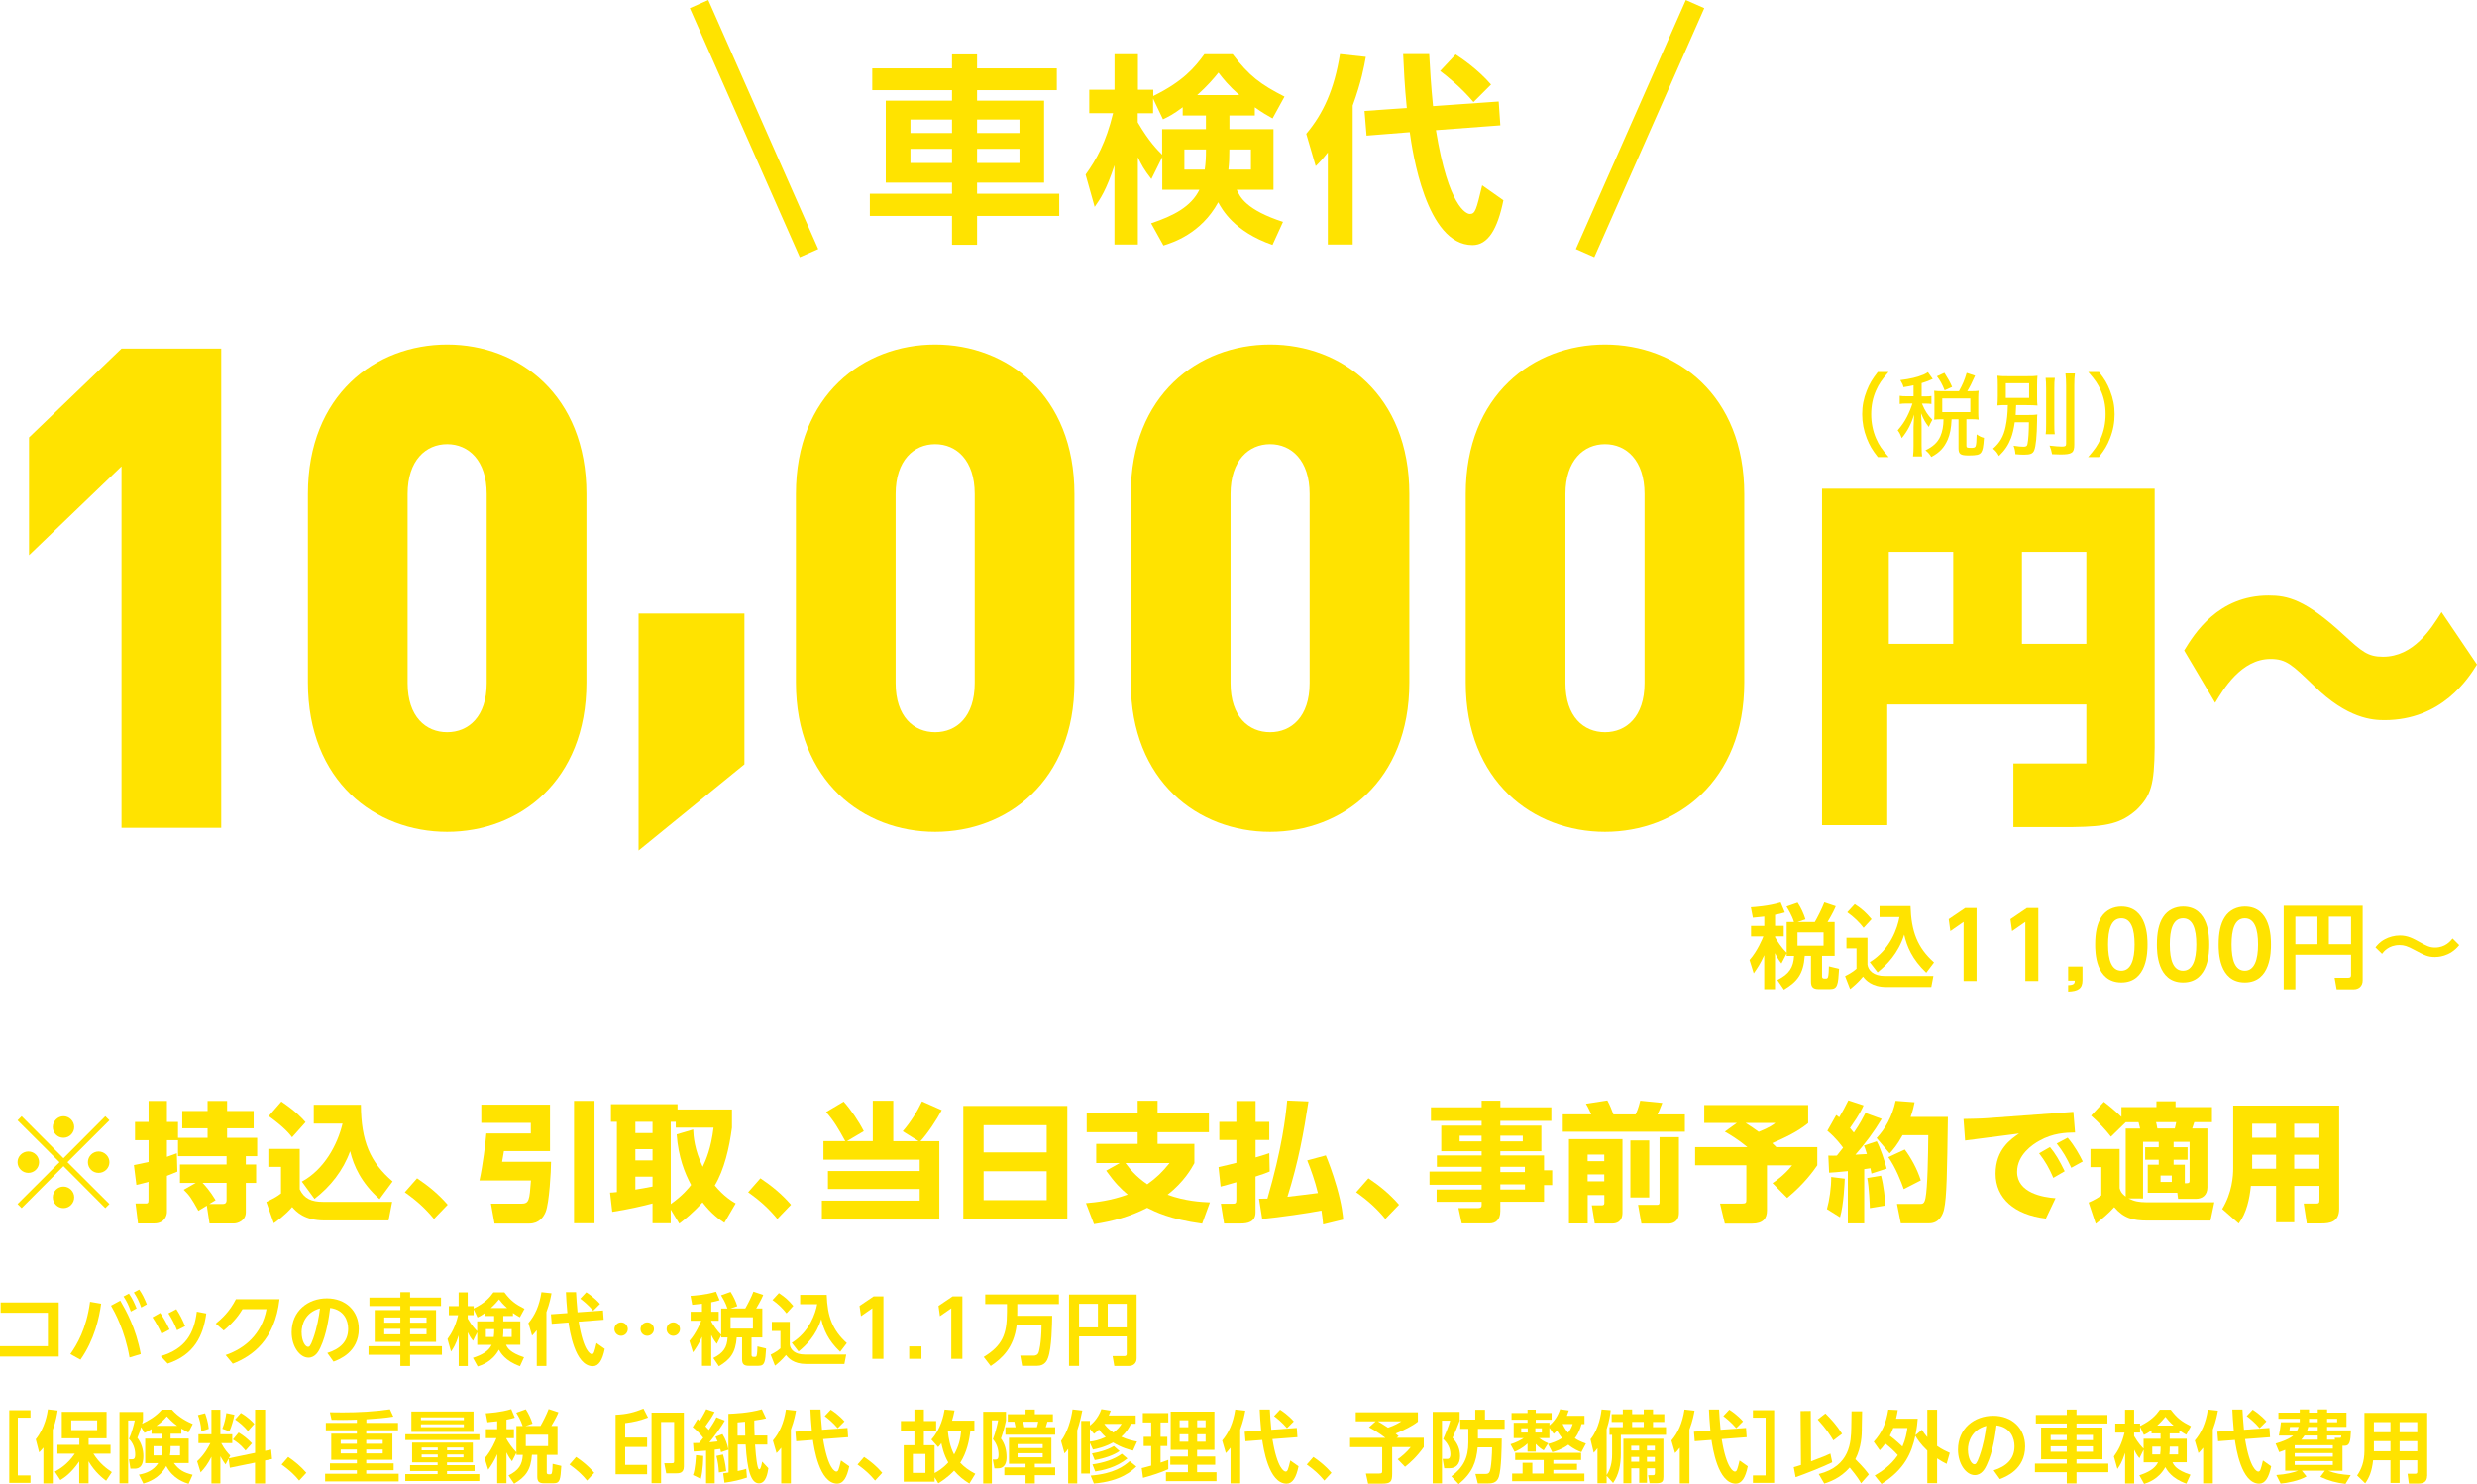 <?xml version="1.0" encoding="UTF-8"?><svg id="_レイヤー_2" xmlns="http://www.w3.org/2000/svg" width="379.56" height="227.46" viewBox="0 0 379.56 227.46"><defs><style>.cls-1{fill:#ffe300;}.cls-2{fill:none;stroke:#ffe300;stroke-width:3.09px;}</style></defs><g id="_変更"><path class="cls-1" d="m145.88,37.51v-4.42h-12.59v-3.4h12.59v-1.7h-10.15v-12.56h10.15v-1.61h-12.22v-3.34h12.22v-2.14h3.84v2.14h12.22v3.34h-12.22v1.61h10.27v12.56h-10.27v1.7h12.59v3.4h-12.59v4.42h-3.84Zm-6.37-19.19v2.07h6.37v-2.07h-6.37Zm0,4.49v2.17h6.37v-2.17h-6.37Zm10.21-4.49v2.07h6.5v-2.07h-6.5Zm0,4.49v2.17h6.5v-2.17h-6.5Z"/><path class="cls-1" d="m192.26,17.7h-3.87v2.1h6.75v9.28h-5.63c.5,1.11,1.45,3.09,7.09,4.92l-1.61,3.53c-5.91-2.04-7.77-5.51-8.32-6.53-2.63,4.83-7.02,6.19-8.39,6.62l-1.89-3.4c3.44-1.15,6.13-2.54,7.4-5.14h-5.69v-5.01l-1.67,3.37c-1.18-1.52-1.49-2.14-2.07-3.34v13.37h-3.59v-12.13c-1.24,3.78-2.17,5.14-3.03,6.37l-1.39-4.95c1.67-2.35,3.09-4.83,4.21-9.41h-3.65v-3.59h3.87v-5.45h3.59v5.45h2.35v.96c4.55-2.23,6.37-4.39,7.83-6.41h4.33c2.54,3.34,4.3,4.64,7.95,6.5l-1.83,3.34c-.77-.43-1.55-.87-2.72-1.7v1.24Zm-11.02-1.27c-1.42,1.08-2.26,1.49-3.03,1.86l-1.52-3.19v2.26h-2.35v1.39c1.73,2.97,3.06,4.27,3.74,4.95v-3.9h6.71v-2.1h-3.56v-1.27Zm3.37,9.56c.15-1.05.19-1.89.19-3.09h-3.31v3.09h3.13Zm5.29-11.42c-1.64-1.45-2.51-2.54-3.19-3.44-.77.96-1.7,2.04-3.25,3.44h6.44Zm1.79,11.42v-3.09h-3.31c0,1.39-.03,2.01-.15,3.09h3.47Z"/><path class="cls-1" d="m203.47,23.36c-.87,1.11-1.24,1.49-1.86,2.1l-1.45-4.95c2.6-3.09,4.3-6.78,5.17-12.22l3.96.43c-.25,1.42-.68,3.81-2.01,7.46v21.29h-3.81v-14.11Zm12.1-6.81c-.34-3.37-.46-6.1-.56-8.26h3.99c.12,2.29.28,4.92.59,7.98l10.06-.71.25,3.65-9.87.74c1.92,11.82,4.7,12.84,5.2,12.84.84,0,.99-.65,1.89-4.39l3.25,2.29c-.9,4.46-2.38,6.87-4.73,6.87-7.15,0-9.22-14.45-9.62-17.3l-6.62.53-.31-3.78,6.5-.46Zm7.49-8.2c.74.5,3.28,2.14,5.42,4.61l-2.69,2.69c-1.89-2.26-4.15-4.05-5.11-4.77l2.38-2.54Z"/><line class="cls-2" x1="107.12" y1=".63" x2="123.97" y2="38.79"/><line class="cls-2" x1="259.74" y1=".63" x2="242.89" y2="38.79"/><path class="cls-1" d="m379.56,101.84c-1.3,2.09-5.37,8.53-14.18,8.53-1.75,0-5.65-.17-10.85-5.31-3.28-3.16-4.18-4.07-6.61-4.07-4.52,0-7.29,4.75-8.48,6.72l-4.75-8.02c1.58-2.6,5.2-8.42,12.94-8.42,2.88,0,5.59.56,11.53,6.05,2.77,2.54,3.67,3.33,5.99,3.33,4.69,0,7.35-4.24,8.98-6.84l5.42,8.02Z"/><path class="cls-1" d="m330.17,74.89v39.67c-.06,5.71-.54,7.37-2.8,9.58-2.32,2.02-4.4,2.56-9.75,2.62h-9.1v-9.75h11.18v-9.04h-30.51v18.5h-9.99v-51.57h50.97Zm-30.87,23.79v-14.1h-9.87v14.1h9.87Zm20.4,0v-14.1h-9.87v14.1h9.87Z"/><path class="cls-1" d="m18.62,126.87v-55.4l-14.17,13.62v-18.05l14.17-13.62h15.28v73.45h-15.28Z"/><path class="cls-1" d="m68.52,127.49c-11,0-21.34-7.74-21.34-22.9v-28.89c0-15.17,10.35-22.9,21.34-22.9s21.34,7.74,21.34,22.9v28.89c0,15.17-10.35,22.9-21.34,22.9Zm6.06-51.79c0-5.16-2.8-7.63-6.06-7.63s-6.06,2.48-6.06,7.63v28.99c0,5.16,2.8,7.53,6.06,7.53s6.06-2.37,6.06-7.53v-28.99Z"/><path class="cls-1" d="m97.85,130.34v-36.31h16.22v23.11l-16.22,13.21Z"/><path class="cls-1" d="m143.3,127.49c-11,0-21.34-7.74-21.34-22.9v-28.89c0-15.17,10.35-22.9,21.34-22.9s21.34,7.74,21.34,22.9v28.89c0,15.17-10.35,22.9-21.34,22.9Zm6.06-51.79c0-5.16-2.8-7.63-6.06-7.63s-6.06,2.48-6.06,7.63v28.99c0,5.16,2.8,7.53,6.06,7.53s6.06-2.37,6.06-7.53v-28.99Z"/><path class="cls-1" d="m194.62,127.49c-11,0-21.34-7.74-21.34-22.9v-28.89c0-15.17,10.35-22.9,21.34-22.9s21.34,7.74,21.34,22.9v28.89c0,15.17-10.35,22.9-21.34,22.9Zm6.06-51.79c0-5.16-2.8-7.63-6.06-7.63s-6.06,2.48-6.06,7.63v28.99c0,5.16,2.8,7.53,6.06,7.53s6.06-2.37,6.06-7.53v-28.99Z"/><path class="cls-1" d="m245.94,127.49c-11,0-21.34-7.74-21.34-22.9v-28.89c0-15.17,10.35-22.9,21.34-22.9s21.34,7.74,21.34,22.9v28.89c0,15.17-10.35,22.9-21.34,22.9Zm6.06-51.79c0-5.16-2.8-7.63-6.06-7.63s-6.06,2.48-6.06,7.63v28.99c0,5.16,2.8,7.53,6.06,7.53s6.06-2.37,6.06-7.53v-28.99Z"/><path class="cls-1" d="m287.75,70.05c-.9-1.15-1.26-1.78-1.69-2.86-.48-1.23-.71-2.42-.71-3.71s.22-2.4.7-3.61c.43-1.08.81-1.71,1.69-2.86h1.65c-1.06,1.22-1.48,1.85-1.92,2.83-.5,1.13-.74,2.33-.74,3.64s.25,2.58.76,3.74c.43.99.87,1.62,1.92,2.83h-1.65Z"/><path class="cls-1" d="m293.23,59.05c-.52.11-.78.17-1.55.29-.07-.34-.21-.62-.49-1.08,1.57-.2,2.56-.43,3.64-.88.21-.1.43-.22.59-.34l.74,1.04c-.14.06-.21.08-.36.15-.52.22-.77.32-1.34.49v2.03h.53c.45,0,.7-.01.97-.06v1.22c-.27-.04-.53-.06-.97-.06h-.49c.52,1.19.83,1.68,1.6,2.49q-.35.62-.55,1.09c-.55-.71-.76-1.09-1.18-2.09.04.42.08,1.39.08,1.81v3.12c0,.8.03,1.26.08,1.68h-1.39c.06-.48.08-.91.08-1.68v-2.8c0-.35.06-1.47.08-1.93-.41,1.39-.98,2.48-1.88,3.6-.2-.53-.35-.83-.63-1.19.59-.69,1.01-1.27,1.43-2.09.32-.62.67-1.48.83-2.02h-.8c-.55,0-.83.01-1.15.07v-1.25c.32.06.6.07,1.15.07h.97v-1.71Zm6.95.9c.57-1.04.84-1.65,1.18-2.8l1.29.43c-.52,1.16-.78,1.68-1.2,2.37h.6c.49,0,.76-.01,1.15-.06-.04.31-.06.55-.06.95v2.45c0,.39.01.67.06,1.02-.35-.04-.7-.06-1.15-.06h-.73v4.05c0,.29.08.34.73.34.42,0,.59-.06.67-.24.1-.22.15-.74.17-1.83.45.31.76.45,1.12.53-.1,1.44-.2,1.89-.43,2.24-.27.36-.66.46-1.93.46s-1.54-.22-1.54-1.13v-4.41h-1.06c-.07,1.43-.24,2.26-.6,3.12-.55,1.23-1.22,1.96-2.51,2.65-.28-.45-.49-.69-.9-1.02,1.16-.56,1.86-1.2,2.28-2.13.32-.73.49-1.61.49-2.62h-.34c-.45,0-.73.01-1.09.06.03-.35.04-.67.04-1.04v-2.4c0-.31-.01-.66-.04-.99.41.04.63.06,1.11.06h2.7Zm-2.2-.14c-.38-.95-.69-1.5-1.18-2.14l1.15-.53c.53.83.85,1.4,1.18,2.16l-1.15.52Zm-.36,3.35h4.3v-2.1h-4.3v2.1Z"/><path class="cls-1" d="m308.73,64.71c-.15,1.04-.32,1.74-.57,2.42-.42,1.09-.95,1.88-1.85,2.75-.32-.56-.43-.7-.91-1.12,1.06-.92,1.62-1.89,1.93-3.36.21-1.02.31-1.95.34-3.32-.76,0-1.18.01-1.6.06.04-.46.06-.78.06-1.44v-1.67c0-.64-.01-.95-.06-1.44.39.06.91.07,1.68.07h2.79c.88,0,1.29-.01,1.67-.07-.04.49-.06.77-.06,1.42v1.75c0,.77.01,1.05.06,1.39-.46-.04-.95-.06-1.69-.06h-1.58c-.03.74-.03.97-.07,1.51h1.99c.57,0,.95-.01,1.33-.07-.04.28-.04.41-.04.94-.03,2.35-.18,3.94-.45,4.57-.21.49-.59.64-1.55.64-.34,0-.63-.01-1.32-.07-.04-.53-.11-.85-.28-1.3.69.11,1.08.15,1.51.15s.56-.1.62-.42c.14-.7.21-1.78.22-3.32h-2.16Zm-1.37-3.73h3.57v-2.24h-3.57v2.24Zm7.51-3.07c-.07.43-.08.85-.08,1.65v5.34c0,.92.01,1.23.07,1.65h-1.39c.06-.41.07-.69.07-1.62v-5.36c0-.78-.03-1.23-.08-1.65h1.41Zm3.08-.67c-.07.49-.1,1.06-.1,1.85v9.05c0,1.26-.34,1.51-2.1,1.51-.38,0-.67-.01-1.3-.04-.1-.52-.2-.88-.39-1.32.84.1,1.48.15,1.88.15.52,0,.66-.08.66-.43v-8.92c0-.7-.03-1.3-.1-1.85h1.46Z"/><path class="cls-1" d="m319.97,70.05c1.05-1.2,1.48-1.83,1.92-2.83.5-1.16.76-2.38.76-3.74s-.24-2.51-.74-3.64c-.43-.98-.85-1.61-1.92-2.83h1.65c.9,1.15,1.26,1.78,1.69,2.86.48,1.22.7,2.35.7,3.61s-.22,2.48-.71,3.71c-.43,1.08-.8,1.71-1.69,2.86h-1.65Z"/><path class="cls-1" d="m273.76,146.15l-.78,1.51c-.28-.35-.59-.76-.99-1.58v5.52h-1.65v-5.2c-.56,1.26-1.11,2.07-1.61,2.77l-.64-2.04c1.21-1.34,2.02-3.35,2.12-3.61h-1.89v-1.61h2.03v-1.43c-.84.1-1.3.14-1.75.18l-.31-1.6c.6-.04,2.7-.17,4.57-.74l.64,1.53c-.46.13-.92.27-1.5.36v1.69h1.33v1.61h-1.33v.14c.38.66.95,1.54,1.78,2.38v-4.71h1.12c-.32-1.05-.94-2.02-1.15-2.37l1.71-.6c.52.8.91,1.65,1.2,2.56l-1.23.41h2.66c.42-.73,1.05-1.95,1.46-3.01l1.75.59c-.15.39-.45,1.05-1.26,2.42h1.09v5.18h-1.93v3.15c0,.24.13.32.35.32h.25c.17,0,.25-.07.31-.22.1-.27.14-1.19.14-1.65l1.56.38c-.15,2.45-.22,3.11-1.39,3.11h-1.71c-.85,0-1.21-.28-1.21-1.18v-3.91h-.95c-.21,2.82-1.18,3.96-3.19,5.17l-1.01-1.48c1.83-.91,2.46-1.92,2.56-3.68h-1.13v-.36Zm1.68-3.24v2.03h3.99v-2.03h-3.99Z"/><path class="cls-1" d="m282.94,143.73h3.22v4.1c.11.85.88,1.75,2.68,1.75h7.42l-.32,1.69h-6.85c-2.3,0-3.21-1.09-3.61-1.6-.71.88-1.57,1.6-1.98,1.91l-.77-1.98c.88-.45,1.33-.77,1.75-1.13v-3.11h-1.54v-1.64Zm1.27-5.15c1.16.77,1.68,1.25,2.58,2.3l-1.22,1.33c-.64-.83-1.5-1.68-2.51-2.38l1.15-1.25Zm2.3,8.89c3.19-1.96,4.26-5.29,4.55-6.91h-3.05v-1.68h4.75c.11,3.87,1.04,6.35,3.6,8.63l-1.19,1.57c-2.17-2.06-2.97-4.02-3.38-5.83-.92,2.9-2.68,4.64-4.08,5.77l-1.2-1.56Z"/><path class="cls-1" d="m301.13,139.17h1.75v11.18h-1.99v-9.05l-2.03,1.41-.25-1.83,2.52-1.71Z"/><path class="cls-1" d="m310.59,139.17h1.75v11.18h-1.99v-9.05l-2.03,1.41-.25-1.83,2.52-1.71Z"/><path class="cls-1" d="m319.11,148.13v2.1c0,1.3-.71,1.69-2.2,1.74v-.99c.99-.01,1.01-.36,1.02-.69h-1.02v-2.16h2.2Z"/><path class="cls-1" d="m321.05,144.76c0-1.77.28-3.17.94-4.19.71-1.12,1.91-1.62,3.07-1.62,4.01,0,4.01,4.79,4.01,5.81s0,5.81-4.01,5.81-4.01-4.79-4.01-5.81Zm6.04,0c0-2.41-.55-4.01-2.03-4.01-1.58,0-2.03,1.79-2.03,4.01,0,2.42.55,4.01,2.03,4.01s2.03-1.71,2.03-4.01Z"/><path class="cls-1" d="m330.51,144.76c0-1.77.28-3.17.94-4.19.71-1.12,1.91-1.62,3.07-1.62,4.01,0,4.01,4.79,4.01,5.81s0,5.81-4.01,5.81-4.01-4.79-4.01-5.81Zm6.04,0c0-2.41-.55-4.01-2.03-4.01-1.58,0-2.03,1.79-2.03,4.01,0,2.42.55,4.01,2.03,4.01s2.03-1.71,2.03-4.01Z"/><path class="cls-1" d="m339.97,144.76c0-1.77.28-3.17.94-4.19.71-1.12,1.91-1.62,3.07-1.62,4.01,0,4.01,4.79,4.01,5.81s0,5.81-4.01,5.81-4.01-4.79-4.01-5.81Zm6.04,0c0-2.41-.55-4.01-2.03-4.01-1.58,0-2.03,1.79-2.03,4.01,0,2.42.55,4.01,2.03,4.01s2.03-1.71,2.03-4.01Z"/><path class="cls-1" d="m360.26,146.33h-8.53v5.29h-1.79v-12.79h12.1v11.43c0,.88-.62,1.36-1.34,1.36h-2.65l-.31-1.77h2.09c.36,0,.43-.18.43-.41v-3.12Zm-8.53-1.61h3.38v-4.22h-3.38v4.22Zm5.13,0h3.4v-4.22h-3.4v4.22Z"/><path class="cls-1" d="m376.84,144.85c-1.44,1.83-3.42,1.83-3.73,1.83-1.11,0-1.61-.28-3.14-1.09-1.08-.59-1.6-.74-2.28-.74-1.67,0-2.44,1.02-2.68,1.34l-1.01-.99c.27-.34.67-.84,1.46-1.25.64-.34,1.44-.57,2.28-.57,1.21,0,2.02.45,3.05,1.02.99.55,1.51.83,2.34.83,1.55,0,2.35-.97,2.69-1.39l1.01,1.01Z"/><path class="cls-1" d="m3.32,185.15l-.63-.63,6.43-6.41-6.43-6.41.63-.63,6.41,6.43,6.41-6.43.63.63-6.43,6.41,6.43,6.41-.63.63-6.41-6.43-6.41,6.43Zm2.67-7.04c0,.89-.73,1.64-1.64,1.64s-1.66-.73-1.66-1.64.75-1.64,1.66-1.64,1.64.75,1.64,1.64Zm5.38-5.38c0,.87-.71,1.64-1.64,1.64s-1.64-.75-1.64-1.64.75-1.66,1.64-1.66,1.64.75,1.64,1.66Zm0,10.76c0,.89-.71,1.66-1.64,1.66s-1.64-.75-1.64-1.66.75-1.64,1.64-1.64,1.64.75,1.64,1.64Zm5.4-5.38c0,.89-.73,1.64-1.66,1.64s-1.64-.73-1.64-1.64.75-1.64,1.64-1.64,1.66.75,1.66,1.64Z"/><path class="cls-1" d="m20.54,178.55c.57-.12,1.25-.24,2.23-.47v-3.34h-2.08v-2.79h2.08v-3.22h2.81v3.22h1.7v2.43h4.53v-1.46h-3.88v-2.65h3.88v-1.54h2.99v1.54h4.07v2.65h-4.07v1.46h4.61v2.81h-1.74v1.27h1.58v2.83h-1.58v4.49c0,1.34-1.31,1.72-1.78,1.72h-3.78l-.42-2.73-1.29.79c-1.05-1.92-1.42-2.43-2.25-3.22l1.84-1.05h-2.41v-2.83h7.14v-1.27h-7.44v-2.45h-1.7v2.55c.34-.12.65-.22,1.52-.55l.08,2.81c-.53.22-.93.4-1.6.65v5.58c0,.38-.26,1.72-1.96,1.72h-2.47l-.38-3.06h1.46c.36,0,.53,0,.53-.49v-2.83c-.61.18-1.11.3-1.86.47l-.38-3.03Zm10.5,2.73c.38.4,1.13,1.21,2,2.65l-.97.59h2.02c.3,0,.63-.06.63-.59v-2.65h-3.68Z"/><path class="cls-1" d="m41.12,176.08h4.81v6.19c.69,1.44,1.82,1.92,3.56,1.92h10.6l-.55,2.85h-9.81c-3.1,0-4.33-1.34-4.96-2.06-1.01,1.21-2.49,2.27-2.81,2.49l-1.15-3.26c1.38-.69,1.6-.81,2.25-1.31v-4.07h-1.94v-2.75Zm2-7.26c2.19,1.5,3.08,2.45,3.7,3.16l-2.06,2.31c-.42-.53-1.13-1.46-3.58-3.24l1.94-2.23Zm3.14,12.26c3.4-1.84,5.44-5.6,6.23-8.88h-4.41v-2.89h7.22c.04,5.58,1.4,8.78,4.86,11.75l-2,2.71c-2.79-2.49-3.94-5.02-4.51-7.34-1.05,2.93-3.01,5.42-5.46,7.3l-1.94-2.65Z"/><path class="cls-1" d="m63.91,180.58c1.8,1.21,3.26,2.41,4.69,4.05l-2.1,2.18c-1.27-1.54-2.57-2.75-4.47-4.09l1.88-2.14Z"/><path class="cls-1" d="m73.74,169.29h10.54v7.12h-7.06c-.12.77-.14.87-.28,1.64h7.5c0,1.33-.26,6.29-.83,7.69-.32.79-1.03,1.78-2.49,1.78h-5.34l-.55-3.05h4.63c1.23,0,1.27-.49,1.5-3.56h-7.89c.51-2.29.95-5.87,1.05-7.2h6.82v-1.62h-7.59v-2.81Zm14.22-.57h3.14v18.75h-3.14v-18.75Z"/><path class="cls-1" d="m111.01,187.41c-.71-.47-1.96-1.32-3.36-3.14-1.52,1.68-2.77,2.65-3.56,3.26l-1.31-2.16v2.1h-2.79v-3.04c-1.05.3-3.97.97-6.17,1.29l-.34-2.95c.32,0,.4-.02,1.05-.08v-10.76h-.91v-2.71h10.2v.81h8.34v2.79c-.4,3.08-1.19,6.47-2.63,8.86,1.46,1.74,2.63,2.41,3.2,2.75l-1.74,2.99Zm-13.65-15.48v1.72h2.63v-1.72h-2.63Zm0,4.19v1.72h2.63v-1.72h-2.63Zm2.63,4.21h-2.63v1.98c.65-.1,1.7-.28,2.63-.47v-1.5Zm6.23-7.24c.04,1.03.18,3.08,1.46,5.72.49-1.01,1.29-2.85,1.66-5.99h-5.79v-.89h-.77v12.6c1.84-1.31,2.77-2.47,3.12-2.93-.97-1.82-1.96-4.27-2.21-7.75l2.53-.75Z"/><path class="cls-1" d="m116.52,180.58c1.8,1.21,3.26,2.41,4.69,4.05l-2.1,2.18c-1.27-1.54-2.57-2.75-4.47-4.09l1.88-2.14Z"/><path class="cls-1" d="m133.74,174.89v-6.19h3.14v6.19h3.88l-2.43-1.52c1.17-1.33,2.27-3.1,2.95-4.57l3.03,1.34c-.75,1.42-2.17,3.58-3.26,4.75h2.89v12.02h-18v-2.91h14.99v-1.78h-14.06v-2.75h14.06v-1.74h-14.75v-2.85h3.34c-1.05-1.92-1.74-3.1-2.93-4.45l2.69-1.6c1.13,1.27,2.31,3.01,3.08,4.53l-2.57,1.52h3.96Z"/><path class="cls-1" d="m163.55,169.49v17.38h-15.94v-17.38h15.94Zm-12.83,7.12h9.67v-4.17h-9.67v4.17Zm0,2.89v4.43h9.67v-4.43h-9.67Z"/><path class="cls-1" d="m184.19,187.53c-4.92-.67-7.18-1.82-8.4-2.43-2.57,1.33-5.28,2.08-8.15,2.51l-1.23-3.22c1.64-.14,3.78-.38,6.39-1.32-1.07-.91-1.94-1.76-3.3-3.66l2.08-1.17h-3.6v-2.93h6.35v-1.8h-7.81v-2.99h7.81v-1.82h3.05v1.82h7.87v2.99h-7.87v1.8h5.64v2.95c-.46.83-1.54,2.81-4.11,4.84,2.71.97,5.06,1.11,6.49,1.17l-1.19,3.26Zm-11.73-9.29c.65.87,1.5,1.98,3.34,3.26,1.42-1.01,2.29-1.86,3.42-3.26h-6.76Z"/><path class="cls-1" d="m194.55,179.54c-.57.24-.77.32-2.16.77v5.48c0,1.52-1.25,1.72-2.25,1.72h-2.57l-.49-3.03h1.64c.61,0,.73-.02.73-.63v-2.67c-.57.18-2.02.57-2.41.67l-.32-2.99c1.05-.24,1.88-.42,2.73-.65v-3.5h-2.61v-2.77h2.61v-3.2h2.95v3.2h2.1v2.77h-2.1v2.67c.67-.18,1.03-.3,2.1-.65l.06,2.81Zm5.95-10.74c-.73,4.79-1.52,9.18-3.22,14.61.73-.08,4-.47,4.67-.57-.47-1.92-1.07-3.58-1.64-5l2.85-.77c.38.93.99,2.47,1.68,4.84.81,2.83.93,4.39.99,5l-3.08.75c-.08-.85-.14-1.4-.26-2.14-1.86.38-6.57,1.05-9.08,1.29l-.49-3.1c.51,0,.77,0,1.29-.02,2.23-7.69,2.79-12.46,3.03-15.03l3.28.14Z"/><path class="cls-1" d="m209.69,180.58c1.8,1.21,3.26,2.41,4.69,4.05l-2.1,2.18c-1.27-1.54-2.57-2.75-4.47-4.09l1.88-2.14Z"/><path class="cls-1" d="m237.71,171.78h-7.81v.73h6.29v3.92h-6.29v.65h6.7v2.27h1.25v2.27h-1.25v2.55h-6.7v1.44c0,1.4-.79,1.88-1.62,1.88h-4.29l-.51-2.35h3.03c.49,0,.53-.22.53-.53v-.43h-6.9v-1.88h6.9v-.73h-7.99v-2.02h7.99v-.73h-6.86v-1.74h6.86v-.65h-6.19v-3.92h6.19v-.73h-7.77v-2.08h7.77v-1.01h2.87v1.01h7.81v2.08Zm-10.68,2.27h-3.36v.87h3.36v-.87Zm6.31,0h-3.44v.87h3.44v-.87Zm.32,4.77h-3.76v.81h3.76v-.81Zm.02,2.69h-3.78v.79h3.78v-.79Z"/><path class="cls-1" d="m239.48,170.78h4.35c-.14-.32-.42-.97-.81-1.62l3.28-.51c.38.69.71,1.52.93,2.14h3.4c.16-.34.43-.93.71-2.1l3.38.34c-.26.71-.65,1.6-.73,1.76h4.19v2.65h-18.71v-2.65Zm.93,3.8h8.21v11.25c0,1.54-1.09,1.68-1.5,1.68h-2.75l-.45-2.79h1.54c.38,0,.38-.24.38-.4v-1.17h-2.55v4.35h-2.87v-12.93Zm2.87,2.37v1.01h2.55v-1.01h-2.55Zm0,3.03v1.07h2.55v-1.07h-2.55Zm6.55-5.2h2.89v8.74h-2.89v-8.74Zm4.45-.51h2.99v11.59c0,1.58-1.27,1.66-1.52,1.66h-4.23l-.51-2.87h2.91c.26,0,.38-.06.38-.4v-9.99Z"/><path class="cls-1" d="m266.13,172.1h-4.98v-2.75h15.92v2.77c-1.64,1.34-3.56,2.23-5.5,3.07.12.1.51.49.63.61h6.27v2.79c-.59.85-1.96,2.81-4.61,5l-2.25-2.27c.42-.28,1.8-1.21,3.01-2.73h-3.86v6.94c0,1.17-.57,2-2.29,2h-4.17l-.73-3.07h3.28c.75,0,.75-.14.75-.71v-5.16h-7.85v-2.79h8.01c-1.4-1.17-2.81-2-3.46-2.37l1.84-1.33Zm1.36,0c.77.47,1.36.91,2,1.36,1.74-.69,2.23-1.11,2.55-1.36h-4.55Z"/><path class="cls-1" d="m282.68,180.64c-.02.49-.16,4.07-.73,5.91l-2-1.25c.38-1.36.67-3.34.65-4.92l2.08.26Zm-2.51-3.54c.61.02.91.02,1.3,0,.61-.77.79-1.01.95-1.21-.18-.24-1.09-1.52-2.41-2.59l1.36-2.41c.24.16.32.22.46.34.59-1.03.87-1.5,1.4-2.59l2.33.77c-.24.55-.53,1.25-2.08,3.46.14.18.3.36.59.71.97-1.42,1.4-2.29,1.78-3.01l2.49.91c-1.17,1.96-2.53,3.78-4.03,5.48.24-.02,1.48-.08,1.76-.1-.26-.83-.3-.95-.45-1.3l1.96-.65c.51.91,1.25,3.1,1.52,4.19l-2.33.75c-.08-.38-.1-.51-.16-.81-.2.04-.36.06-.95.14v8.31h-2.51v-8.01c-1.74.18-2.23.2-2.87.24l-.12-2.61Zm8.07,3.08c.42,1.6.61,3.54.67,4.57l-2.39.4c0-.38-.12-3.28-.4-4.61l2.12-.36Zm5.14-11.25c-.12.59-.24,1.21-.61,2.25h5.71c-.12,8.33-.16,12.34-.59,14.18-.16.69-.69,2.12-2.27,2.12h-4.35l-.59-2.97h3.44c.49,0,.75,0,.93-.89.32-1.56.4-6.47.43-9.65h-3.94c-.87,1.58-1.42,2.17-1.98,2.79l-2-2.35c1.27-1.32,2.43-3.34,2.91-5.7l2.91.22Zm-1.5,7.24c.85,1.13,1.88,2.89,2.45,4.73l-2.61,1.34c-.36-1.05-1.27-3.38-2.37-4.9l2.53-1.17Z"/><path class="cls-1" d="m317.71,170.4l.26,3.16c-1.42.02-3.38.08-5.48,1.27-1.01.55-3.4,2.14-3.4,4.77,0,3.22,3.96,3.9,5.89,4.03l-1.48,3.12c-4.86-.57-7.71-3.14-7.71-6.88s2.39-5.32,3.6-6.15l-8.27,1.07-.24-3.3c.87-.02,2.65-.04,3.62-.12l13.21-.97Zm-3.58,5.4c.81.97,1.44,2.04,2.25,3.7l-1.74,1.01c-.67-1.54-1.21-2.49-2.18-3.76l1.66-.95Zm2.71-1.44c1.09,1.29,1.82,2.65,2.31,3.64l-1.76.97c-.75-1.6-1.23-2.43-2.23-3.72l1.68-.89Z"/><path class="cls-1" d="m330.78,174.99h-2.39v8.68h-2.23c.47.22.89.38,1.31.46.42.08.85.12,1.36.12h10.48l-.59,2.81h-9.65c-2.25,0-3.64-.36-5.1-2.06-.87.99-1.98,1.9-2.83,2.55l-1.09-3.26c.87-.36,1.68-.87,1.94-1.09v-4.33h-1.66v-2.79h4.47v6.01c.1.36.2.73.93,1.29v-10.42h2.21c-.06-.28-.16-.69-.24-.97h-1.96l-2.27,2.21c-.89-1.13-1.74-2.06-3.04-3.22l1.96-2.12c.55.42,1.6,1.25,2.69,2.31v-1.5h5.36v-.89h2.93v.89h5.58v2.31h-2.71c-.04.14-.26.81-.32.97h2.33v9c0,1.19-.75,1.78-1.76,1.78h-2.73l-.12-.93h-4.53v-4.31h1.68v-.75h-2.08v-1.92h2.08v-.83Zm-.4-3.01c.06.24.1.38.2.97h2.67c.08-.26.1-.42.22-.97h-3.08Zm.69,8.17v.99h1.72v-.99h-1.72Zm2-4.33h2.14v1.92h-2.14v.75h1.72v2.85c.55,0,.73,0,.73-.38v-5.97h-2.45v.83Z"/><path class="cls-1" d="m358.44,185.27c0,2.06-1.5,2.23-2.71,2.23h-2.25l-.47-3.05h1.9c.4,0,.51-.08.51-.55v-2.16h-3.86v5.58h-2.79v-5.58h-3.86c-.2,2-.65,4.13-1.86,5.77l-2.53-2.23c1.52-2.49,1.68-5.06,1.68-6.21v-9.63h16.24v15.82Zm-9.67-13.05h-3.66v2.14h3.66v-2.14Zm0,4.75h-3.66v2.14h3.66v-2.14Zm6.64-4.75h-3.86v2.14h3.86v-2.14Zm0,4.75h-3.86v2.14h3.86v-2.14Z"/><path class="cls-1" d="m0,206.31h7.34v-5.12H.1v-1.58h8.9v8.29H0v-1.58Z"/><path class="cls-1" d="m15.5,199.79c-.29,2.15-1.02,5.52-3.17,8.59l-1.55-.86c1-1.45,2.45-3.79,3.02-8.01l1.69.29Zm4.35,8.25c-.73-4.17-2.25-6.91-2.84-7.94l1.42-.77c.86,1.48,2.42,4.23,3.14,8.19l-1.71.52Zm-.1-9.8c.55.78.89,1.56,1.18,2.28l-.88.48c-.34-.96-.59-1.5-1.12-2.31l.82-.44Zm1.57-.62c.5.71.77,1.28,1.18,2.28l-.86.48c-.36-1-.58-1.45-1.13-2.31l.82-.44Z"/><path class="cls-1" d="m24.55,201.21c.4.59.86,1.34,1.43,2.54l-1.22.66c-.4-.88-.77-1.57-1.39-2.52l1.19-.68Zm7.06.08c-.46,3.44-1.87,6.36-5.91,7.69l-1.07-1.14c3.81-1.13,5.12-3.5,5.53-6.82l1.45.28Zm-4.58-.64c.54.83.94,1.61,1.34,2.6l-1.24.62c-.42-1.03-.72-1.63-1.32-2.59l1.21-.64Z"/><path class="cls-1" d="m34.57,207.67c2.95-1.01,5.55-3.21,6.27-7.03h-3.68c-.43.71-1.18,1.87-2.88,3.27l-1.22-1.06c.92-.74,2.15-1.87,3.09-3.74h6.68c-.71,6.32-4.23,8.74-7.16,9.89l-1.1-1.34Z"/><path class="cls-1" d="m50.15,207.35c1.97-.62,3.2-1.75,3.2-3.71,0-1.22-.58-2.9-2.76-3.19-.17,1.31-.52,4.02-1.51,6.1-.23.48-.73,1.52-1.82,1.52-1.31,0-2.57-1.69-2.57-3.9,0-3.26,2.51-5.19,5.4-5.19s4.89,1.92,4.89,4.69c0,3.56-3.02,4.69-3.87,5.01l-.96-1.34Zm-3.93-3.13c0,1.27.54,2.19.98,2.19.18,0,.36-.05.79-1.26.62-1.77.88-3.35,1.04-4.63-2.24.61-2.82,2.45-2.82,3.69Z"/><path class="cls-1" d="m61.35,209.35v-1.72h-4.88v-1.32h4.88v-.66h-3.93v-4.87h3.93v-.62h-4.74v-1.3h4.74v-.83h1.49v.83h4.74v1.3h-4.74v.62h3.98v4.87h-3.98v.66h4.88v1.32h-4.88v1.72h-1.49Zm-2.47-7.44v.8h2.47v-.8h-2.47Zm0,1.74v.84h2.47v-.84h-2.47Zm3.96-1.74v.8h2.52v-.8h-2.52Zm0,1.74v.84h2.52v-.84h-2.52Z"/><path class="cls-1" d="m78.62,201.68h-1.5v.82h2.61v3.6h-2.18c.19.43.56,1.2,2.75,1.91l-.62,1.37c-2.29-.79-3.01-2.13-3.23-2.53-1.02,1.87-2.72,2.4-3.25,2.57l-.73-1.32c1.33-.44,2.37-.98,2.87-1.99h-2.21v-1.94l-.65,1.31c-.46-.59-.58-.83-.8-1.3v5.18h-1.39v-4.7c-.48,1.46-.84,1.99-1.18,2.47l-.54-1.92c.65-.91,1.2-1.87,1.63-3.65h-1.42v-1.39h1.5v-2.11h1.39v2.11h.91v.37c1.76-.86,2.47-1.7,3.03-2.48h1.68c.98,1.3,1.67,1.8,3.08,2.52l-.71,1.3c-.3-.17-.6-.34-1.06-.66v.48Zm-4.27-.49c-.55.42-.88.58-1.18.72l-.59-1.24v.88h-.91v.54c.67,1.15,1.19,1.65,1.45,1.92v-1.51h2.6v-.82h-1.38v-.49Zm1.31,3.71c.06-.41.07-.73.07-1.2h-1.28v1.2h1.21Zm2.05-4.43c-.64-.56-.97-.98-1.24-1.33-.3.37-.66.79-1.26,1.33h2.49Zm.7,4.43v-1.2h-1.28c0,.54-.01.78-.06,1.2h1.34Z"/><path class="cls-1" d="m82.25,203.87c-.34.43-.48.58-.72.82l-.56-1.92c1.01-1.2,1.67-2.63,2-4.74l1.54.17c-.1.55-.26,1.48-.78,2.89v8.25h-1.48v-5.47Zm4.69-2.64c-.13-1.31-.18-2.36-.22-3.2h1.55c.05.89.11,1.91.23,3.09l3.9-.28.1,1.42-3.83.29c.74,4.58,1.82,4.98,2.01,4.98.32,0,.38-.25.73-1.7l1.26.89c-.35,1.73-.92,2.66-1.83,2.66-2.77,0-3.57-5.6-3.73-6.7l-2.57.2-.12-1.46,2.52-.18Zm2.9-3.18c.29.19,1.27.83,2.1,1.79l-1.04,1.04c-.73-.88-1.61-1.57-1.98-1.85l.92-.98Z"/><path class="cls-1" d="m96.2,203.69c0,.56-.46,1.03-1.02,1.03s-1.03-.46-1.03-1.03.47-1.03,1.03-1.03,1.02.47,1.02,1.03Zm4.01,0c0,.56-.46,1.03-1.03,1.03s-1.03-.46-1.03-1.03.47-1.03,1.03-1.03,1.03.47,1.03,1.03Zm3.99,0c0,.56-.46,1.03-1.03,1.03s-1.02-.46-1.02-1.03.46-1.03,1.02-1.03,1.03.47,1.03,1.03Z"/><path class="cls-1" d="m110.51,204.65l-.67,1.3c-.24-.3-.5-.65-.85-1.36v4.73h-1.42v-4.45c-.48,1.08-.95,1.78-1.38,2.38l-.55-1.75c1.03-1.15,1.73-2.87,1.81-3.09h-1.62v-1.38h1.74v-1.22c-.72.08-1.12.12-1.5.16l-.26-1.37c.52-.04,2.31-.14,3.91-.64l.55,1.31c-.4.11-.79.23-1.28.31v1.45h1.14v1.38h-1.14v.12c.32.56.82,1.32,1.52,2.04v-4.03h.96c-.28-.9-.8-1.73-.98-2.03l1.46-.52c.44.68.78,1.42,1.03,2.19l-1.06.35h2.28c.36-.62.9-1.67,1.25-2.58l1.5.5c-.13.34-.38.9-1.08,2.08h.94v4.44h-1.65v2.7c0,.2.11.28.3.28h.22c.14,0,.22-.06.26-.19.08-.23.12-1.02.12-1.42l1.33.32c-.13,2.1-.19,2.66-1.19,2.66h-1.46c-.73,0-1.03-.24-1.03-1.01v-3.35h-.82c-.18,2.41-1.01,3.39-2.73,4.43l-.86-1.27c1.57-.78,2.11-1.64,2.19-3.15h-.97v-.31Zm1.44-2.77v1.74h3.42v-1.74h-3.42Z"/><path class="cls-1" d="m118.26,202.58h2.76v3.51c.1.73.76,1.5,2.29,1.5h6.36l-.28,1.45h-5.86c-1.97,0-2.75-.94-3.09-1.37-.61.76-1.34,1.37-1.69,1.63l-.66-1.69c.76-.38,1.14-.66,1.5-.97v-2.66h-1.32v-1.4Zm1.09-4.41c1,.66,1.44,1.07,2.21,1.97l-1.04,1.14c-.55-.71-1.28-1.44-2.15-2.04l.98-1.07Zm1.97,7.62c2.73-1.68,3.65-4.53,3.9-5.91h-2.61v-1.44h4.07c.1,3.31.89,5.43,3.08,7.39l-1.02,1.34c-1.86-1.76-2.54-3.44-2.89-4.99-.79,2.48-2.29,3.97-3.49,4.94l-1.03-1.33Z"/><path class="cls-1" d="m133.87,198.68h1.5v9.57h-1.7v-7.75l-1.74,1.21-.22-1.57,2.16-1.46Z"/><path class="cls-1" d="m141.2,206.34v1.91h-1.88v-1.91h1.88Z"/><path class="cls-1" d="m145.97,198.68h1.5v9.57h-1.7v-7.75l-1.74,1.21-.22-1.57,2.16-1.46Z"/><path class="cls-1" d="m155.78,203.1c-.42,3.45-2.27,5.12-3.97,6.25l-1.07-1.39c2.85-1.76,3.56-3.43,3.56-6.9v-1.2h-3.33v-1.48h11.29v1.48h-6.38v1.2c0,.25-.01.42-.01.59h5.36c-.02,1.26-.06,4.94-.64,6.46-.11.3-.44,1.21-1.64,1.21h-2.33l-.28-1.56h2.04c.31,0,.65-.1.79-.53.02-.08.41-1.26.43-4.14h-3.83Z"/><path class="cls-1" d="m172.65,204.81h-7.3v4.53h-1.54v-10.95h10.36v9.79c0,.76-.53,1.16-1.15,1.16h-2.27l-.26-1.51h1.79c.31,0,.37-.16.37-.35v-2.67Zm-7.3-1.38h2.89v-3.61h-2.89v3.61Zm4.39,0h2.91v-3.61h-2.91v3.61Z"/><path class="cls-1" d="m4.67,226.12v1.14H1.42v-11.13h3.25v1.14h-1.94v8.85h1.94Z"/><path class="cls-1" d="m6.65,221.85c-.28.34-.37.44-.65.73l-.52-2c1.45-1.81,1.77-3.98,1.86-4.58l1.49.17c-.08.54-.25,1.61-.74,2.95v8.23h-1.44v-5.49Zm1.75,3.69c.61-.34,1.91-1.04,3.06-2.75h-2.66v-1.36h3.36v-1h-2.69v-4.05h6.86v4.05h-2.75v1h3.36v1.36h-2.63c.96,1.5,1.96,2.24,2.83,2.82l-.88,1.33c-.53-.41-1.72-1.31-2.69-2.99v3.38h-1.43v-3.35c-1.27,1.86-2.38,2.54-2.89,2.85l-.86-1.31Zm2.52-7.86v1.49h3.97v-1.49h-3.97Z"/><path class="cls-1" d="m23.21,219.03c-.53.32-.76.42-1.08.56l-.5-.88c-.17.59-.34,1.1-.58,1.64.62.8.92,1.8.92,2.81,0,1.93-.97,1.93-1.44,1.93h-.54l-.23-1.44h.46c.26,0,.5-.06.5-.74,0-.2,0-1.44-.95-2.4.4-.85.77-2.25.88-2.81h-1.01v9.63h-1.33v-10.93h3.6v1.3c-.07.24-.08.32-.13.5,1.01-.48,2.12-1.13,3.01-2.15h1.56c1.03,1.19,2.42,1.87,3.19,2.19l-.67,1.31c-.3-.16-.56-.3-1.08-.61v.79h-1.65v.74h2.78v3.75h-2.28c.82,1.08,1.48,1.46,2.88,1.8l-.62,1.39c-.6-.19-2.39-.74-3.42-2.73-1.06,1.94-2.83,2.48-3.51,2.69l-.68-1.37c1.13-.19,2.28-.67,2.96-1.77h-2v-3.75h2.57v-.74h-1.6v-.72Zm1.6,2.6h-1.28v1.42h1.19c.06-.31.1-.56.1-1.06v-.36Zm2.34-3.11c-.83-.61-1.3-1.14-1.58-1.45-.48.58-.92.97-1.61,1.45h3.19Zm-1.01,3.55c0,.26-.02.6-.1.97h1.55v-1.42h-1.45v.44Z"/><path class="cls-1" d="m35.04,223.54l-.48.9c-.43-.59-.72-1.13-.79-1.26v4.17h-1.37v-4.1c-.55,1.12-1.04,1.74-1.66,2.41l-.53-1.71c1.16-1.07,1.78-2.29,2.02-2.78h-1.82v-1.36h1.99v-3.75h1.37v3.75h1.82v1.36h-1.69c.54,1.03,1.06,1.56,1.39,1.91l-.23.42,4.03-.84v-6.61h1.54v6.3l.92-.19.14,1.44-1.07.23v3.53h-1.54v-3.2l-3.85.79-.2-1.39Zm-3.61-6.93c.13.38.47,1.32.56,2.37l-1.14.37c-.05-1.08-.31-1.9-.52-2.47l1.09-.28Zm4.49.23c-.12.64-.43,1.8-.77,2.53l-1.08-.41c.37-.9.54-1.83.61-2.39l1.24.26Zm.64,2.7c.77.46,1.45,1.03,2.05,1.66l-.98,1.1c-.8-.96-1.46-1.39-1.94-1.69l.88-1.07Zm.35-2.99c1.13.66,1.73,1.31,2.06,1.67l-.97,1.1c-.64-.76-1.24-1.27-1.97-1.77l.88-1Z"/><path class="cls-1" d="m45.84,226.91c-.72-.88-1.45-1.57-2.69-2.46l1.01-1.16c1.03.7,1.91,1.42,2.78,2.43l-1.1,1.19Z"/><path class="cls-1" d="m56.12,218.07h4.87v1.13h-4.87v.52h4.01v4.01h-4.01v.54h4.2v1.06h-4.2v.53h4.97v1.18h-11.27v-1.18h4.87v-.53h-4.13v-1.06h4.13v-.54h-3.93v-4.01h3.93v-.52h-4.76v-1.13h4.76v-.5c-.59.02-1.13.05-2.13.05-.47,0-.84-.01-1.75-.02l-.26-1.15c.74.01,1.26.02,1.97.02,2.42,0,4.85-.13,7.23-.48l.52,1.12c-1.38.22-2.46.3-4.13.41v.56Zm-1.44,2.6h-2.47v.6h2.47v-.6Zm0,1.48h-2.47v.6h2.47v-.6Zm3.97-1.48h-2.53v.6h2.53v-.6Zm0,1.48h-2.53v.6h2.53v-.6Z"/><path class="cls-1" d="m62.11,219.81h11.35v.89h-11.35v-.89Zm10.34,1.28v3.03h-3.95v.43h4.22v.9h-4.22v.47h4.95v1.06h-11.35v-1.06h4.96v-.47h-4.22v-.9h4.22v-.43h-3.91v-3.03h9.28Zm-9.41-4.76h9.52v3.12h-9.52v-3.12Zm1.46.89v.43h6.58v-.43h-6.58Zm0,1.06v.44h6.58v-.44h-6.58Zm.11,3.56v.43h2.47v-.43h-2.47Zm0,1.07v.44h2.47v-.44h-2.47Zm3.9-1.07v.43h2.51v-.43h-2.51Zm0,1.07v.44h2.51v-.44h-2.51Z"/><path class="cls-1" d="m79.13,222.65l-.67,1.3c-.24-.3-.5-.65-.85-1.36v4.73h-1.42v-4.45c-.48,1.08-.95,1.78-1.38,2.38l-.55-1.75c1.03-1.15,1.73-2.87,1.81-3.09h-1.62v-1.38h1.74v-1.22c-.72.08-1.12.12-1.5.16l-.26-1.37c.52-.04,2.31-.14,3.91-.64l.55,1.31c-.4.11-.79.23-1.28.31v1.45h1.14v1.38h-1.14v.12c.32.56.82,1.32,1.52,2.04v-4.03h.96c-.28-.9-.8-1.73-.98-2.03l1.46-.52c.44.68.78,1.42,1.03,2.19l-1.06.35h2.28c.36-.62.9-1.67,1.25-2.58l1.5.5c-.13.34-.38.9-1.08,2.08h.94v4.44h-1.65v2.7c0,.2.11.28.3.28h.22c.14,0,.22-.06.26-.19.08-.23.12-1.02.12-1.42l1.33.32c-.13,2.1-.19,2.66-1.19,2.66h-1.46c-.73,0-1.03-.24-1.03-1.01v-3.35h-.82c-.18,2.41-1.01,3.39-2.73,4.43l-.86-1.27c1.57-.78,2.11-1.64,2.19-3.15h-.97v-.31Zm1.44-2.77v1.74h3.42v-1.74h-3.42Z"/><path class="cls-1" d="m89.96,226.91c-.72-.88-1.45-1.57-2.69-2.46l1.01-1.16c1.03.7,1.91,1.42,2.78,2.43l-1.1,1.19Z"/><path class="cls-1" d="m94.32,216.83c1.73-.07,2.91-.38,4.28-.95l.7,1.37c-1.16.44-2.19.7-3.5.85v2.22h3.36v1.43h-3.36v2.76h3.36v1.43h-4.83v-9.1Zm10.47,7.93c0,1.04-.74,1.04-1.21,1.04h-1.49l-.3-1.55h1.16c.32,0,.35-.07.35-.36v-5.96h-2v9.38h-1.46v-10.81h4.95v8.25Z"/><path class="cls-1" d="m106.18,221.16c.32,0,.54-.01.96-.02.13-.16.26-.31.62-.79-.5-.66-.97-1.1-1.62-1.64l.76-1.22.32.28c.04-.06.6-.95,1-1.79l1.28.43c-.46.85-.61,1.08-1.4,2.18.13.13.25.25.52.56.31-.47.92-1.38,1.16-1.94l1.28.5c-.5.96-1.78,2.65-2.35,3.33.29-.02.7-.06,1.25-.13-.11-.28-.19-.43-.32-.72l1.07-.4c.46.77.72,1.42.91,2.36v-5.46c.84-.04,3.13-.12,5.12-.7l.65,1.39c-.41.1-.88.19-1.81.32,0,.76.01,1.55.05,2.3h1.95v1.39h-1.88c.02.47.18,2.53.4,3.37.07.26.13.43.26.43.24,0,.38-.94.43-1.19l.95,1.02c-.11.71-.34,2.31-1.44,2.31-1.21,0-1.8-1.94-2.04-5.95h-1.22v4.07c.64-.12,1-.23,1.31-.34l.11,1.34c-1.1.37-2.1.6-3.44.79l-.2-1.44c.43-.06.59-.08.82-.12v-3.51l-1.15.38c-.07-.3-.08-.35-.12-.49-.16.02-.34.05-.85.11v5.16h-1.32v-5.01c-1.13.1-1.51.11-1.9.13l-.1-1.32Zm1.58,1.98c0,.29-.02,2.24-.38,3.5l-1.19-.58c.37-.9.44-2.87.46-3.05l1.12.12Zm3.03-.22c.11.36.35,1.2.49,2.55l-1.12.2c-.05-.91-.14-1.6-.38-2.54l1.01-.22Zm2.23-2.9h1.18c-.02-.98-.02-1.1-.04-2.13-.49.05-.74.06-1.14.1v2.04Z"/><path class="cls-1" d="m119.71,221.87c-.34.43-.48.58-.72.82l-.56-1.92c1.01-1.2,1.67-2.63,2-4.74l1.54.17c-.1.55-.26,1.48-.78,2.89v8.25h-1.48v-5.47Zm4.69-2.64c-.13-1.31-.18-2.36-.22-3.2h1.55c.05.89.11,1.91.23,3.09l3.9-.28.1,1.42-3.83.29c.74,4.58,1.82,4.98,2.01,4.98.32,0,.38-.25.73-1.7l1.26.89c-.35,1.73-.92,2.66-1.83,2.66-2.77,0-3.57-5.6-3.73-6.7l-2.57.2-.12-1.46,2.52-.18Zm2.9-3.18c.29.19,1.27.83,2.1,1.79l-1.04,1.04c-.73-.88-1.61-1.57-1.98-1.85l.92-.98Z"/><path class="cls-1" d="m134.09,226.91c-.72-.88-1.45-1.57-2.69-2.46l1.01-1.16c1.03.7,1.91,1.42,2.78,2.43l-1.1,1.19Z"/><path class="cls-1" d="m149.31,217.72v1.51h-.61c-.17,1.54-.54,3.33-1.56,4.95.64.66,1.26,1.15,2.31,1.69l-.91,1.5c-.96-.6-1.62-1.15-2.34-1.98-.13.14-.92,1.03-2.42,1.94l-.56-.92v.67h-4.74v-5.59h1.64v-2.24h-2.07v-1.46h2.07v-1.76h1.45v1.76h1.88v1.46h-1.88v2.24h1.64v4.27c.47-.25,1.22-.66,2.1-1.63-.73-1.25-.97-2.53-1.06-2.96-.19.26-.26.35-.49.61l-1.04-1.16c1.49-1.65,1.88-3.77,2.03-4.59l1.52.14c-.13.66-.22.98-.38,1.55h3.42Zm-7.5,5.11h-1.93v2.9h1.93v-2.9Zm3.51-3.6s-.06.14-.07.17c.1.96.3,2.27.95,3.51.68-1.22.97-2.29,1.09-3.68h-1.97Z"/><path class="cls-1" d="m150.66,216.37h3.49v1.33c-.25,1.16-.36,1.57-.77,2.76.62.83.86,1.85.86,2.88,0,.56-.1,1.7-1.34,1.7h-.52l-.25-1.35h.29c.35,0,.59,0,.59-.74,0-.86-.29-1.73-.86-2.38.41-1.02.76-2.63.8-2.89h-.96v9.68h-1.33v-10.99Zm10.45,3.98v3.99h-2.54v.55h3.12v1.2h-3.12v1.26h-1.42v-1.26h-3.25v-1.2h3.25v-.55h-2.54v-3.99h6.5Zm-5.49-1.62c-.05-.25-.11-.49-.18-.84h-1.01v-1.15h2.72v-.71h1.42v.71h2.77v1.15h-.84c-.07.28-.16.55-.25.84h1.44v1.15h-7.62v-1.15h1.55Zm.31,2.59v.61h3.85v-.61h-3.85Zm0,1.4v.62h3.85v-.62h-3.85Zm2.96-3.99c.07-.25.13-.48.2-.84h-2.33c.06.18.14.49.19.84h1.93Z"/><path class="cls-1" d="m163.68,222.05c-.16.23-.3.4-.56.7l-.53-1.91c.97-1.34,1.52-3.13,1.76-4.83l1.5.17c-.16.78-.38,1.85-.78,3.03v8.14h-1.39v-5.3Zm9.94.26c-.58-.14-1.69-.41-3.06-1.24-1.35.74-2.47.96-3.09,1.08l-.46-1.03v4.71h-1.33v-8.06h1.33v.7c.22-.17,1.22-.96,1.76-2.5l1.43.23c-.1.26-.17.46-.3.74h4.13v1.26h-.73c-.22.52-.66,1.27-1.48,1.99.95.44,1.76.62,2.42.74l-.62,1.37Zm-6.61-3.33v1.96c.61-.07,1.4-.23,2.42-.7-.61-.56-.84-.89-1.03-1.15-.31.31-.52.46-.76.65l-.64-.76Zm7.12,5.78c-.61.6-2.35,2.27-6.51,2.6l-.49-1.21c3.59-.3,5.11-1.45,5.98-2.22l1.02.83Zm-2.58-2.37c-.86.62-2.31,1.12-3.8,1.38l-.42-1.02c.84-.16,2.18-.43,3.35-1.13l.88.77Zm1.21,1.13c-1.75,1.42-3.79,1.82-4.93,2l-.43-1.09c1.76-.25,3.36-.77,4.5-1.63l.86.72Zm-3.55-5.3c.16.22.55.76,1.4,1.33.64-.47.97-.88,1.26-1.33h-2.66Z"/><path class="cls-1" d="m174.94,225c.46-.11.84-.2,1.46-.38v-3.01h-1.15v-1.4h1.15v-2.21h-1.28v-1.43h3.9v1.43h-1.18v2.21h1.03v1.4h-1.03v2.55c.66-.22.86-.29,1.18-.42v1.43c-1.04.49-2.97,1.09-3.87,1.32l-.2-1.49Zm4.46-8.65h6.69v5.85h-2.65v1.02h2.77v1.27h-2.77v1.14h2.97v1.37h-7.75v-1.37h3.37v-1.14h-2.7v-1.27h2.7v-1.02h-2.64v-5.85Zm1.36,1.31v1.07h1.33v-1.07h-1.33Zm0,2.15v1.14h1.33v-1.14h-1.33Zm2.69-2.15v1.07h1.29v-1.07h-1.29Zm0,2.15v1.14h1.29v-1.14h-1.29Z"/><path class="cls-1" d="m188.56,221.87c-.34.43-.48.58-.72.82l-.56-1.92c1.01-1.2,1.67-2.63,2-4.74l1.54.17c-.1.55-.26,1.48-.78,2.89v8.25h-1.48v-5.47Zm4.69-2.64c-.13-1.31-.18-2.36-.22-3.2h1.55c.05.89.11,1.91.23,3.09l3.9-.28.1,1.42-3.83.29c.74,4.58,1.82,4.98,2.01,4.98.32,0,.38-.25.73-1.7l1.26.89c-.35,1.73-.92,2.66-1.83,2.66-2.77,0-3.57-5.6-3.73-6.7l-2.57.2-.12-1.46,2.52-.18Zm2.9-3.18c.29.19,1.27.83,2.1,1.79l-1.04,1.04c-.73-.88-1.61-1.57-1.98-1.85l.92-.98Z"/><path class="cls-1" d="m202.93,226.91c-.72-.88-1.45-1.57-2.69-2.46l1.01-1.16c1.03.7,1.91,1.42,2.78,2.43l-1.1,1.19Z"/><path class="cls-1" d="m210.8,217.83h-3.05v-1.38h9.52v1.43c-.86.68-2.09,1.28-3.41,1.82.1.07.14.11.46.4l-.32.25h4.17v1.42c-1.08,1.52-2.09,2.41-2.87,3.03l-1.13-1.16c.6-.41,1.45-1.14,2.01-1.87h-2.85v4.07c0,1.26-.24,1.54-1.56,1.54h-2.13l-.34-1.55h2.02c.47,0,.48-.11.48-.5v-3.55h-4.92v-1.42h5.41c-1.01-.79-2-1.34-2.51-1.62l1.01-.9Zm.34,0c.2.12.72.42,1.55.97,1.03-.35,1.61-.7,2.04-.97h-3.59Z"/><path class="cls-1" d="m219.53,216.39h4.14v1.35c-.46,1.19-.7,1.8-1.09,2.61.73.79,1.15,1.71,1.15,2.81,0,1.26-.66,1.86-1.58,1.86h-.85l-.24-1.43h.72c.37,0,.47-.36.47-.72,0-.92-.43-1.7-1.1-2.33.36-.8.83-1.97,1.07-2.81h-1.26v9.61h-1.42v-10.96Zm6.94,4.08h3.65c-.01,1.43-.06,4.62-.44,5.85-.32,1.03-1.2,1.03-1.73,1.03h-1.5l-.37-1.46h1.58c.19,0,.43-.02.58-.28.3-.53.4-3.05.4-3.8h-2.21c-.23,2.28-.77,3.87-2.91,5.65l-1.12-1.2c1.8-1.34,2.6-2.81,2.6-5.21v-2.07h-1.24v-1.42h2.3v-1.5h1.49v1.5h3.01v1.42h-4.09v1.49Z"/><path class="cls-1" d="m237.2,221.3c.61-.16,1.38-.4,2.16-.91-.18-.22-.42-.54-.78-1.13-.23.23-.3.3-.5.48l-.66-.92v1.58h-1.57c.12.1.66.49,1.38.79l-.68,1.08c-.31-.18-.62-.36-1.22-.98v1.18h-1.26v-1.25c-.83.79-1.69,1.15-1.99,1.27l-.62-1.15c.91-.28,1.57-.65,2.01-.94h-1.52v-2.35h2.12v-.47h-2.45v-1.02h2.45v-.52h1.26v.52h2.43v1.02h-2.43v.47h2.1v.4c1.08-.9,1.49-2.05,1.63-2.47l1.33.19c-.07.24-.16.48-.29.82h2.7v1.26h-.46c-.12.46-.36,1.31-1.02,2.18.41.26.84.49,1.7.8l-.7,1.32c-.38-.14-1.16-.44-2-1.14-.95.71-2.04,1.02-2.46,1.14l-.66-1.25Zm4.45,3.03v.95h-3.62v.55h4.76v1.18h-11.08v-1.18h1.6v-1.65h1.5v1.65h1.74v-2.07h-4.37v-1.1h10.1v1.1h-4.25v.58h3.62Zm-8.55-5.44v.66h1v-.66h-1Zm2.17,0v.66h1v-.66h-1Zm4.17-.65c.37.78.71,1.18.85,1.33.46-.59.6-1.01.7-1.33h-1.55Z"/><path class="cls-1" d="m246.19,226.19v1.13h-1.4v-5.38c-.24.34-.34.44-.58.7l-.49-2.06c1.33-1.63,1.62-3.95,1.7-4.56l1.39.11c-.06.53-.16,1.51-.62,2.91v7.03c.83-1.27.84-2.63.84-3.24v-2.93h-.4v-1.18h2.04v-.79h-1.71v-1.2h1.71v-.71h1.43v.71h1.78v-.71h1.42v.71h1.73v1.2h-1.73v.79h1.99v1.18h-6.92v2.85c0,1.65-.28,3.24-1.19,4.53l-.98-1.09Zm8.7-5.7v5.85c0,.6-.08.97-1.02.97h-1.1l-.22-1.22h.64c.34,0,.4-.04.4-.38v-.68h-1.21v2.22h-1.2v-2.22h-1.21v2.29h-1.21v-6.82h6.14Zm-4.93,1.08v.72h1.21v-.72h-1.21Zm0,1.71v.74h1.21v-.74h-1.21Zm.14-5.36v.79h1.78v-.79h-1.78Zm2.27,3.65v.72h1.21v-.72h-1.21Zm0,1.71v.74h1.21v-.74h-1.21Z"/><path class="cls-1" d="m257.4,221.87c-.34.43-.48.58-.72.82l-.56-1.92c1.01-1.2,1.67-2.63,2-4.74l1.54.17c-.1.55-.26,1.48-.78,2.89v8.25h-1.48v-5.47Zm4.69-2.64c-.13-1.31-.18-2.36-.22-3.2h1.55c.05.89.11,1.91.23,3.09l3.9-.28.1,1.42-3.83.29c.74,4.58,1.82,4.98,2.01,4.98.32,0,.38-.25.73-1.7l1.26.89c-.35,1.73-.92,2.66-1.83,2.66-2.77,0-3.57-5.6-3.73-6.7l-2.57.2-.12-1.46,2.52-.18Zm2.9-3.18c.29.19,1.27.83,2.1,1.79l-1.04,1.04c-.73-.88-1.61-1.57-1.98-1.85l.92-.98Z"/><path class="cls-1" d="m268.61,217.27v-1.14h3.25v11.13h-3.25v-1.14h1.94v-8.85h-1.94Z"/><path class="cls-1" d="m274.85,224.86c.31-.08.49-.13,1.12-.34l-.06-8.26,1.56-.02.04,7.72c2.03-.77,2.25-.85,2.97-1.19l.28,1.34c-1.22.62-4.38,1.87-5.61,2.28l-.29-1.54Zm4.85-8.24c.79.76,1.75,1.81,2.57,3.11l-1.34,1.02c-.41-.7-1.04-1.72-2.4-3.2l1.18-.92Zm5.6,2.36c-.01.9-.05,2.79-1,4.65,1.39,1.39,1.76,1.91,2.07,2.34l-1.19,1.36c-.2-.37-.53-.96-1.74-2.42-1.49,1.7-3.2,2.23-3.9,2.46l-.85-1.46c4.85-1.21,4.95-5,4.99-7.1l.04-2.51h1.62s-.05,2.69-.05,2.69Z"/><path class="cls-1" d="m287.1,220.98c1.31-1.45,1.92-2.87,2.25-4.94l1.45.07c-.06.38-.12.74-.26,1.32h3.32c-.04.53-.11,1.34-.35,2.53l1-.84c.2.35.42.68.82,1.14v-4.2h1.5v5.54c.73.52,1.45.84,1.94,1.06l-.48,1.69c-.38-.19-.83-.42-1.46-.84v3.8h-1.5v-4.99c-1.12-1.08-1.55-1.8-1.83-2.28-.59,2.64-1.61,5.12-5.19,7.39l-1.04-1.3c1.02-.59,2.43-1.5,3.54-3.12-.6-.68-1.16-1.18-1.92-1.78-.41.58-.59.76-.85,1.03l-.92-1.3Zm3.01-2.13c-.1.29-.22.58-.52,1.19.9.66,1.81,1.55,1.93,1.65.49-1.13.65-2.1.76-2.84h-2.17Z"/><path class="cls-1" d="m305.49,225.35c1.97-.62,3.2-1.75,3.2-3.71,0-1.22-.58-2.9-2.76-3.19-.17,1.31-.52,4.02-1.51,6.1-.23.48-.73,1.52-1.82,1.52-1.31,0-2.57-1.69-2.57-3.9,0-3.26,2.51-5.19,5.4-5.19s4.89,1.92,4.89,4.69c0,3.56-3.02,4.69-3.87,5.01l-.96-1.34Zm-3.93-3.13c0,1.27.54,2.19.98,2.19.18,0,.36-.05.79-1.26.62-1.77.88-3.35,1.04-4.63-2.24.61-2.82,2.45-2.82,3.69Z"/><path class="cls-1" d="m316.7,227.35v-1.72h-4.88v-1.32h4.88v-.66h-3.93v-4.87h3.93v-.62h-4.74v-1.3h4.74v-.83h1.49v.83h4.74v1.3h-4.74v.62h3.98v4.87h-3.98v.66h4.88v1.32h-4.88v1.72h-1.49Zm-2.47-7.44v.8h2.47v-.8h-2.47Zm0,1.74v.84h2.47v-.84h-2.47Zm3.96-1.74v.8h2.52v-.8h-2.52Zm0,1.74v.84h2.52v-.84h-2.52Z"/><path class="cls-1" d="m333.97,219.68h-1.5v.82h2.61v3.6h-2.18c.19.43.56,1.2,2.75,1.91l-.62,1.37c-2.29-.79-3.01-2.13-3.23-2.53-1.02,1.87-2.72,2.4-3.25,2.57l-.73-1.32c1.33-.44,2.37-.98,2.87-1.99h-2.21v-1.94l-.65,1.31c-.46-.59-.58-.83-.8-1.3v5.18h-1.39v-4.7c-.48,1.46-.84,1.99-1.18,2.47l-.54-1.92c.65-.91,1.2-1.87,1.63-3.65h-1.42v-1.39h1.5v-2.11h1.39v2.11h.91v.37c1.76-.86,2.47-1.7,3.03-2.48h1.68c.98,1.3,1.67,1.8,3.08,2.52l-.71,1.3c-.3-.17-.6-.34-1.06-.66v.48Zm-4.27-.49c-.55.42-.88.58-1.18.72l-.59-1.24v.88h-.91v.54c.67,1.15,1.19,1.65,1.45,1.92v-1.51h2.6v-.82h-1.38v-.49Zm1.31,3.71c.06-.41.07-.73.07-1.2h-1.28v1.2h1.21Zm2.05-4.43c-.64-.56-.97-.98-1.24-1.33-.3.37-.66.79-1.26,1.33h2.49Zm.7,4.43v-1.2h-1.28c0,.54-.01.78-.06,1.2h1.34Z"/><path class="cls-1" d="m337.6,221.87c-.34.43-.48.58-.72.82l-.56-1.92c1.01-1.2,1.67-2.63,2-4.74l1.54.17c-.1.55-.26,1.48-.78,2.89v8.25h-1.48v-5.47Zm4.69-2.64c-.13-1.31-.18-2.36-.22-3.2h1.55c.05.89.11,1.91.23,3.09l3.9-.28.1,1.42-3.83.29c.74,4.58,1.82,4.98,2.01,4.98.32,0,.38-.25.73-1.7l1.26.89c-.35,1.73-.92,2.66-1.83,2.66-2.77,0-3.57-5.6-3.73-6.7l-2.57.2-.12-1.46,2.52-.18Zm2.9-3.18c.29.19,1.27.83,2.1,1.79l-1.04,1.04c-.73-.88-1.61-1.57-1.98-1.85l.92-.98Z"/><path class="cls-1" d="m358.94,225.41h-2.18c1.09.42,1.92.56,3.45.67l-.8,1.34c-1.39-.17-2.53-.46-3.85-1.08l.7-.94h-3.54l.72.88c-1.1.65-3.07,1.03-3.97,1.09l-.66-1.31c1.52-.1,2.6-.38,3.35-.66h-1.99v-3.2c-.3.12-.47.19-.92.35l-.55-1.32c1.08-.3,2.09-.71,2.71-1.22h-2.21c.18-.94.2-1.04.32-2.04h2.88v-.53h-3.27v-.94h3.27v-.49h1.42v.49h1.34v-.49h1.43v.49h2.97v2.18h-2.97v.53h3.66c-.07,1.76-.22,2.36-.95,2.36h-.35v3.83Zm-6.93-6.19c.1-.19.16-.32.22-.53h-1.33c-.02.19-.05.35-.08.53h1.2Zm5.46,2.27h-5.84v.52h5.84v-.52Zm0,1.21h-5.84v.54h5.84v-.54Zm0,1.23h-5.84v.59h5.84v-.59Zm-2.31-3.29v-.64h-2.03c-.22.35-.4.52-.5.64h2.53Zm0-1.95h-1.46c-.05.19-.08.32-.16.53h1.62v-.53Zm-1.34-.72h1.34v-.53h-1.34v.53Zm2.77,0h1.54v-.53h-1.54v.53Zm1.21,2.67l-.05-.28h.79c.14,0,.23,0,.22-.36h-2.17v.64h1.21Z"/><path class="cls-1" d="m371.92,226.19c0,.97-.66,1.18-1.31,1.18h-1.49l-.2-1.51h1.19c.16,0,.3-.02.3-.3v-1.76h-2.71v3.47h-1.4v-3.47h-2.66c-.18,1.67-.59,2.66-1.21,3.53l-1.24-1.2c.64-.92,1.12-2.1,1.12-3.81v-5.78h9.62v9.67Zm-5.62-8.24h-2.54v1.55h2.54v-1.55Zm0,2.91h-2.54v1.55h2.54v-1.55Zm4.11-2.91h-2.71v1.55h2.71v-1.55Zm0,2.91h-2.71v1.55h2.71v-1.55Z"/></g></svg>